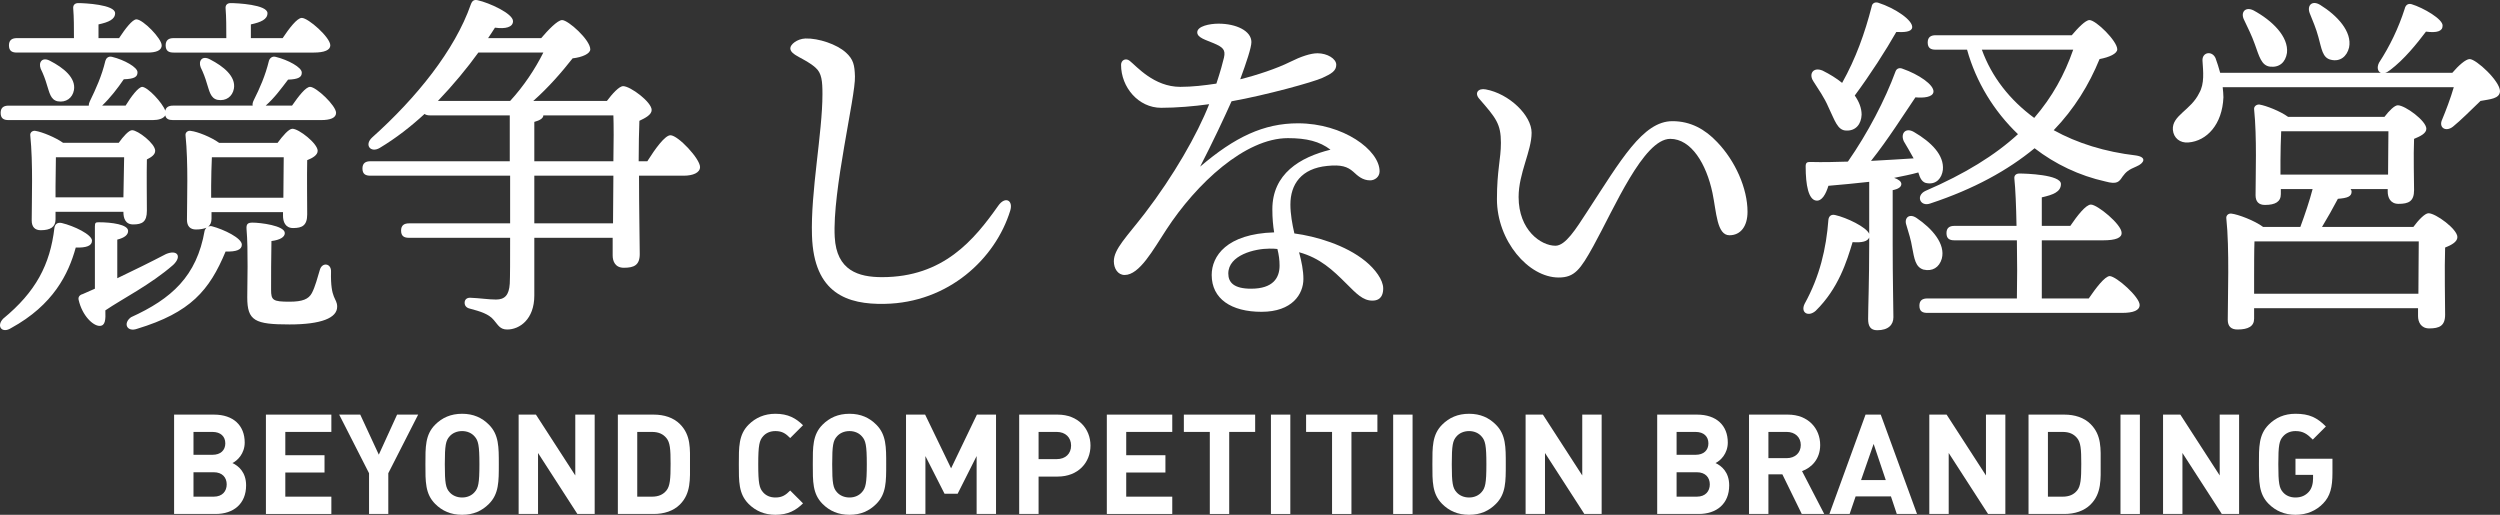 <?xml version="1.0" encoding="UTF-8"?>
<svg xmlns="http://www.w3.org/2000/svg" id="_レイヤー_1" width="1170.077" height="240.943" viewBox="0 0 1170.077 240.943">
  <rect x="0" y="0" width="1170.077" height="240.943" fill="#333333" stroke="none"/>
  <defs>
    <style>.cls-1{fill:#fff;}</style>
  </defs>
  <path class="cls-1" d="M35.454,115.856c-3.38,12.336-10.478,26.87-30.25,37.685-4.225,2.704-7.098-.845-3.718-4.394,15.209-12.506,21.969-25.18,23.997-42.586.338-1.859,1.521-2.535,3.38-2.197,5.746,1.352,14.195,5.408,14.195,8.281,0,2.366-2.535,3.379-7.604,3.21ZM4.022,56.203c-2.197,0-3.718-.676-3.718-3.38,0-2.535,1.521-3.38,3.718-3.38h37.516c0-.676.169-1.352.507-2.028,2.873-5.915,5.577-11.829,7.267-18.927.338-1.183,1.352-2.366,3.21-1.859,5.577,1.352,11.999,4.9,11.83,7.267,0,2.028-1.352,3.042-6.422,3.211-2.873,4.225-6.252,8.618-10.139,12.336h10.984c2.704-4.394,5.915-8.618,7.773-8.787,2.704.169,9.463,7.436,10.815,11.153.338-1.69,1.69-2.366,3.549-2.366h37.347c-.169-.676,0-1.521.507-2.535,2.873-5.746,5.408-11.491,7.098-18.42.338-1.183,1.521-2.366,3.211-1.859,5.577,1.352,12.336,4.9,12.167,7.436,0,2.028-1.521,3.042-6.422,3.211-3.211,4.225-6.421,8.618-10.478,12.167h12.336c3.042-4.394,6.422-8.787,8.45-8.787,2.873,0,12.167,8.787,12.167,12.167,0,2.366-2.704,3.38-6.929,3.38h-69.456c-1.859,0-3.211-.507-3.549-2.197-.845,1.521-3.211,2.197-5.746,2.197H4.022ZM7.909,24.602c-2.197,0-3.718-.676-3.718-3.38,0-2.535,1.521-3.38,3.718-3.38h26.701c0-4.732,0-9.802-.338-13.857-.169-1.69.845-2.535,2.366-2.535,2.873,0,17.237.676,17.237,4.731,0,2.873-3.042,4.225-7.773,5.239v6.422h9.632c2.873-4.394,6.253-8.788,8.112-8.788,3.042,0,11.829,8.957,11.829,12.167,0,2.535-2.873,3.38-6.59,3.38H7.909ZM55.564,66.849c2.028-2.873,4.732-5.915,6.253-5.915,2.704,0,10.815,6.252,10.815,9.632,0,1.859-1.859,3.042-3.887,4.056-.169,6.084,0,20.617,0,23.997,0,5.239-2.197,6.421-6.421,6.421-3.718,0-4.563-3.042-4.563-5.746v-.169h-31.77v3.549c0,3.549-2.366,5.07-6.929,5.07-2.704,0-4.225-1.521-4.225-4.563,0-9.294.676-26.701-.676-39.882-.169-1.352,1.183-2.366,2.535-2.028,3.042.507,9.294,3.042,12.843,5.577h26.024ZM23.455,28.488c6.253,3.211,12.167,7.942,11.154,13.688-.676,3.718-3.718,5.915-7.605,5.239-3.38-.676-3.887-4.225-5.07-7.773-.676-2.366-1.689-5.07-2.873-7.436-1.183-3.042.676-5.746,4.394-3.718ZM57.761,92.367l.338-18.758h-31.939c0,3.211-.169,10.309-.169,13.519v5.239h31.77ZM54.888,130.221c7.773-3.718,15.378-7.436,22.813-11.323,5.239-2.197,7.605,1.014,3.38,5.07-10.646,9.294-23.828,15.885-31.77,21.293.169,4.394,0,7.267-2.704,7.267-3.042,0-8.111-4.732-9.801-12.168-.338-1.352.507-2.365,1.859-2.703l5.746-2.535v-29.066c0-1.859.338-2.028,1.859-2.028,5.915,0,13.688,1.014,13.688,4.056,0,1.859-1.69,3.211-5.07,4.056v18.083ZM98.995,102.337c0,1.69-.507,2.873-1.521,3.718.507-.169,1.014-.338,1.69-.169,5.746,1.521,14.026,5.577,14.026,8.619,0,2.366-2.535,3.379-7.604,3.21-7.604,18.251-16.392,28.56-41.403,36.164-4.732,1.69-6.76-2.535-2.873-5.407,18.927-8.619,30.756-19.097,34.474-40.558.169-.507.507-1.014.845-1.352-1.183.507-2.873.845-4.901.845-2.704,0-4.225-1.521-4.225-4.563,0-9.294.676-26.363-.676-39.544-.169-1.352,1.183-2.366,2.535-2.028,3.042.338,9.463,2.873,13.181,5.577h27.376c2.366-3.211,5.239-6.591,6.929-6.591,3.042,0,11.83,6.929,11.83,10.309,0,2.028-2.366,3.38-4.901,4.394-.169,6.928,0,21.631,0,25.349,0,5.239-2.366,6.421-6.591,6.421-3.718,0-4.731-3.042-4.731-5.746v-1.69h-33.46v3.042ZM81.25,24.602c-2.197,0-3.718-.676-3.718-3.38,0-2.535,1.521-3.38,3.718-3.38h24.673c0-4.732,0-9.802-.338-13.857-.169-1.69.845-2.535,2.366-2.535,2.873,0,17.237.676,17.237,4.731,0,2.873-3.042,4.225-7.774,5.239v6.422h14.872c3.042-4.563,6.759-9.463,8.957-9.463,3.042,0,13.35,9.125,13.35,12.843,0,2.197-2.704,3.38-7.773,3.38h-65.569ZM98.319,27.812c6.252,3.211,12.167,7.943,11.153,13.688-.676,3.718-3.718,5.915-7.604,5.239-3.38-.676-3.887-4.225-5.07-7.773-.676-2.366-1.69-5.07-2.873-7.436-1.183-3.042.676-5.746,4.394-3.718ZM132.624,92.536c0-6.083.169-13.857.169-18.927h-33.629c-.169,3.042-.338,10.309-.338,13.35v5.577h33.798ZM157.804,143.571c0,5.239-7.436,8.281-22.307,8.281-16.223,0-19.772-1.69-19.772-12.675,0-5.238.507-22.476-.338-31.939-.169-2.366.507-3.042,2.873-3.042,3.38,0,15.04,1.352,15.04,4.901,0,1.859-2.197,3.21-6.252,3.718-.169,6.759-.169,17.744-.169,22.813,0,4.9.845,5.577,8.618,5.577,6.084,0,8.957-1.184,10.478-4.056,1.521-2.873,2.704-7.437,3.718-10.815,1.014-3.718,5.408-3.211,5.239.845-.338,13.181,2.873,12.167,2.873,16.392Z"></path>
  <path class="cls-1" d="M302.97,75.468c3.718-5.915,8.28-12.167,10.815-12.167,3.549,0,13.857,10.984,13.857,14.871,0,2.704-3.38,4.056-7.604,4.056h-20.955c0,15.547.338,31.939.338,36.671,0,5.239-2.704,6.421-7.436,6.421-4.056,0-5.239-3.042-5.239-5.746v-8.28h-36.671v27.039c0,11.153-6.929,15.885-12.674,15.885-3.38,0-4.225-2.027-6.252-4.394-2.366-2.873-6.253-4.056-11.322-5.407-1.521-.339-2.366-1.353-2.366-2.704,0-1.521,1.014-2.366,2.535-2.366,4.562.169,8.618.845,12.167.845,4.056,0,6.084-2.027,6.422-7.436.169-2.872.169-11.153.169-21.461h-47.317c-2.197,0-3.718-.676-3.718-3.38,0-2.535,1.521-3.38,3.718-3.38h47.317v-22.307h-65.399c-2.197,0-3.718-.676-3.718-3.38,0-2.535,1.521-3.38,3.718-3.38h65.23v-21.462h-37.178c-1.183,0-2.028-.169-2.704-.676-6.422,5.915-13.351,11.322-20.955,15.885-4.225,2.535-7.436-1.352-3.549-4.9,20.786-18.589,38.699-40.896,46.135-62.189.676-1.859,1.521-2.366,3.211-2.028,5.408,1.183,16.561,6.253,16.561,9.801,0,2.873-3.549,3.718-8.45,3.042-1.014,1.521-2.028,3.211-3.211,4.901h24.842c3.042-3.549,7.604-8.45,9.802-8.45,2.873,0,13.181,9.294,13.181,13.688,0,2.028-3.718,3.718-8.281,4.225-4.9,6.253-11.153,13.52-18.42,19.941h34.474c2.535-3.38,5.746-6.929,7.604-6.929,3.38,0,13.351,7.436,13.351,11.154,0,2.197-2.873,3.718-5.746,5.069-.169,4.563-.338,11.492-.338,18.927h4.056ZM223.882,24.602c-5.239,7.267-11.661,15.04-18.927,22.645h33.798c6.252-6.76,11.66-14.871,15.547-22.645h-30.418ZM250.075,75.468h37.009c.169-8.788.169-16.899,0-21.462h-32.784c0,1.352-1.69,2.366-4.225,3.042v18.42ZM287.084,82.228h-37.009v22.307h36.84l.169-22.307Z"></path>
  <path class="cls-1" d="M376.99,18.011c6.083-.169,14.702,2.704,18.927,6.591,3.549,3.21,4.056,5.915,4.225,11.153.338,9.294-10.646,53.57-9.463,75.201.845,15.716,11.153,18.757,22.138,18.757,28.729,0,43.093-17.406,54.415-33.46,3.211-4.562,7.098-2.535,5.577,2.366-6.929,22.476-28.897,43.093-58.809,43.6-17.237.338-33.122-4.731-33.967-31.939-.676-20.617,4.9-47.993,4.9-66.245,0-6.083-.338-9.801-3.21-12.336-5.07-4.563-11.83-5.746-11.83-9.125,0-1.69,3.042-4.394,7.098-4.563Z"></path>
  <path class="cls-1" d="M647.379,134.953c0,1.858-.338,5.746-5.07,5.746-4.394,0-7.436-3.211-12.167-7.943-6.422-6.421-12.337-11.998-22.138-14.702,1.183,4.394,2.027,8.619,2.027,12.506,0,7.098-5.238,15.378-19.603,15.378-14.195,0-23.321-6.084-23.321-17.237,0-8.787,6.928-19.265,29.235-19.941-.507-3.042-.845-6.59-.845-10.815,0-16.561,12.844-24.334,27.208-27.883-5.07-3.887-11.153-5.408-19.941-5.408-19.94,0-42.754,21.124-56.95,42.924-6.084,9.294-12.505,21.124-19.434,21.124-3.211,0-5.07-3.042-5.07-6.422,0-5.745,6.084-11.491,14.533-22.476,13.351-17.406,24.504-36.84,30.081-51.035-7.267,1.014-15.378,1.69-22.476,1.69-10.646,0-18.758-9.632-18.758-20.11,0-2.197,2.197-3.38,4.056-1.859,3.211,2.535,11.323,12.167,23.659,12.167,5.577,0,11.323-.676,16.899-1.521,1.859-5.577,3.042-9.971,3.549-12.167.845-3.718-.507-4.901-4.901-6.76-3.549-1.521-7.604-2.535-7.604-5.07,0-2.873,5.746-4.056,9.97-4.056,8.281,0,15.378,3.38,15.378,8.619,0,2.535-2.365,9.632-5.238,17.406,7.604-1.859,17.237-5.07,23.321-8.112,5.069-2.535,9.632-4.056,12.843-4.056,4.562,0,8.788,2.535,8.788,5.408s-2.366,4.225-6.422,6.083c-4.395,2.028-26.532,8.112-42.586,10.984-3.549,7.943-8.788,19.096-14.702,30.587,16.223-13.857,29.742-20.279,45.797-20.279,21.123,0,38.191,12.505,38.191,22.476,0,2.704-2.366,4.225-4.394,4.225-3.549,0-5.746-2.028-7.942-4.056-2.704-2.366-5.577-3.38-12.168-2.704-12.167,1.183-17.236,8.619-17.236,18.082,0,4.394.845,9.125,1.858,13.52,10.14,1.352,23.997,5.408,33.291,13.012,4.563,3.718,8.281,8.788,8.281,12.675ZM597.864,116.533c-1.183-.169-2.366-.169-3.718-.169-6.929,0-19.265,3.042-19.265,11.66,0,4.225,2.704,7.098,10.646,7.098,10.309,0,13.351-5.069,13.351-10.815,0-2.704-.338-5.07-1.014-7.773Z"></path>
  <path class="cls-1" d="M817.893,99.126c0,6.76-3.211,10.984-8.449,10.984-5.915,0-6.084-10.815-7.943-19.772-2.872-13.688-9.97-25.349-19.771-25.349-12.505,0-26.193,32.446-35.995,50.19-6.084,10.984-8.787,14.703-16.223,14.703-14.195,0-28.898-17.237-28.898-36.671,0-13.52,1.859-18.758,1.859-26.363,0-8.957-2.366-11.66-10.14-20.617-2.365-2.704-.507-5.07,3.042-4.394,10.984,2.028,21.462,12.167,21.462,20.279,0,8.619-6.084,18.927-6.084,30.081,0,15.547,10.478,22.814,17.237,22.814,4.731,0,9.633-7.943,14.702-15.716,15.886-24.334,26.193-42.586,40.051-42.586,8.45,0,15.209,3.718,20.955,9.802,8.449,8.788,14.195,21.631,14.195,32.615Z"></path>
  <path class="cls-1" d="M874.847,85.1c-6.253.676-12.844,1.352-19.096,1.859-1.184,3.887-3.042,7.267-5.746,6.929-3.549-.507-4.9-7.098-4.9-16.054,0-1.69.676-2.028,2.027-2.028,6.253.169,12.168,0,17.744-.169,9.295-13.35,17.406-28.897,22.307-42.248.507-1.352,1.859-1.859,3.38-1.183,7.267,2.535,14.702,7.436,14.364,10.815-.338,2.535-4.731,2.873-8.449,2.535-5.408,7.943-12.844,19.772-20.786,29.743,7.267-.338,14.026-.845,19.941-1.183-1.521-2.873-3.211-5.577-4.563-7.942-1.689-3.549.677-6.76,4.732-4.394,8.111,4.732,14.195,10.815,13.519,17.744-.507,3.887-3.041,6.76-7.097,6.253-2.535-.169-3.549-2.197-4.395-5.07-3.549,1.014-7.267,1.69-11.322,2.535,2.028.676,3.38,1.69,3.38,2.873,0,1.352-1.352,2.366-4.056,2.873v25.011c0,17.406.338,29.573.338,34.475,0,3.549-2.366,6.083-7.604,6.083-3.211,0-4.225-2.027-4.225-5.238,0-5.408.507-17.237.507-35.319v-2.873c-.676,1.859-3.38,2.535-7.773,2.197-2.704,8.956-6.591,21.631-17.237,32.108-3.38,3.042-7.267,1.014-5.238-3.211,7.098-12.844,10.139-25.855,11.153-39.375.169-1.521,1.183-2.704,3.211-2.197,5.238,1.183,14.533,5.577,15.885,8.788v-24.335ZM848.653,37.952c-2.197-3.38,0-6.76,4.394-4.901,3.38,1.69,6.422,3.549,9.125,5.746,6.422-11.492,10.646-23.321,13.857-35.826.169-1.352,1.521-2.197,3.042-1.69,7.942,2.535,16.393,8.28,15.886,11.66-.339,2.028-3.719,2.197-7.437,2.028-4.9,8.619-12.167,19.941-19.434,29.743,2.028,2.873,3.211,5.915,3.211,8.957-.169,4.394-2.704,7.604-7.098,7.436-4.225,0-5.408-4.732-8.449-10.984-1.859-4.394-4.732-8.45-7.098-12.167ZM900.195,126.165c-3.718-1.183-4.225-5.069-5.238-10.308-.508-3.38-1.69-7.098-2.704-10.478-1.184-3.21,1.183-5.746,4.731-3.379,7.267,4.9,13.688,12.167,11.829,19.096-1.183,4.056-4.394,6.084-8.618,5.069ZM977.593,139.684c3.38-4.9,7.437-10.309,9.802-10.478,3.211.169,14.026,9.802,14.026,13.52,0,2.535-2.873,3.718-8.28,3.718h-91.087c-2.196,0-3.718-.676-3.718-3.38,0-2.535,1.521-3.38,3.718-3.38h41.91c.169-7.773.169-17.744,0-27.208h-29.235c-2.197,0-3.718-.676-3.718-3.379,0-2.535,1.521-3.38,3.718-3.38h29.066c-.169-9.295-.507-17.406-1.014-22.138-.169-1.521.845-2.366,2.365-2.366,2.873,0,19.435.507,19.435,4.901,0,3.718-3.718,5.07-8.957,6.252v13.351h13.351c3.211-4.732,7.267-9.971,9.633-9.971,3.042,0,14.364,9.294,14.364,13.181.169,2.366-2.704,3.549-8.619,3.549h-28.729v27.208h21.969ZM969.65,16.49c2.873-3.38,6.422-7.098,8.281-7.098,3.041,0,13.012,9.802,13.012,13.688,0,2.028-3.718,3.718-8.28,4.563-4.901,11.999-11.829,23.321-21.462,33.292,10.984,6.083,23.997,10.139,38.53,11.829,5.407.845,3.549,3.718.338,5.07-4.056,1.69-5.07,2.704-6.591,4.732-1.69,2.535-2.535,3.887-8.111,2.366-12.168-2.704-23.49-8.111-33.123-15.547-12.505,10.308-28.39,19.096-48.838,25.855-4.731,1.69-6.929-3.718-2.197-5.915,18.42-7.943,32.615-16.73,43.262-26.532-11.153-10.646-19.603-24.335-23.827-39.544h-14.702c-2.197,0-3.718-.676-3.718-3.38,0-2.535,1.521-3.38,3.718-3.38h63.709ZM927.572,23.249c4.562,12.674,13.012,23.49,24.503,31.939,8.45-9.802,14.195-20.279,18.251-31.939h-42.754Z"></path>
  <path class="cls-1" d="M1147.77,34.065c2.704-3.211,6.253-6.422,8.111-6.422,3.042,0,14.195,10.309,14.195,15.041-.169,3.549-4.562,3.718-9.126,4.562-4.562,4.394-9.294,9.125-12.843,11.999-3.38,2.704-6.929.507-5.07-3.38,1.69-4.056,3.888-9.801,5.408-15.04h-108.154c.169,1.69.338,3.21.338,4.731-.507,12.674-7.773,20.448-16.392,21.124-3.888.338-6.929-2.028-7.268-5.915-.507-6.76,8.45-9.125,12.337-17.237,2.535-4.394,1.858-9.97,1.521-15.209-.169-3.887,4.395-4.732,6.084-1.183.845,2.197,1.521,4.563,2.197,6.929h75.2c-1.352-.507-2.027-2.366-.845-4.732,5.07-7.773,9.126-16.223,11.999-25.18.338-1.521,1.352-2.704,3.21-2.197,5.577,1.69,14.872,7.098,14.533,10.14,0,2.535-2.703,3.38-7.773,2.704-4.225,5.577-10.139,13.012-16.898,18.082-.846.676-1.521,1.014-2.197,1.183h31.433ZM1129.519,106.224c2.365-3.211,5.407-6.422,7.098-6.422,3.38,0,13.519,7.436,13.519,11.154,0,2.197-2.703,3.718-5.745,4.9-.338,9.801,0,26.363,0,31.432,0,5.239-2.704,6.422-7.436,6.422-3.887,0-5.239-3.042-5.239-5.745v-3.718h-76.722v4.9c0,3.549-2.704,5.069-7.773,5.069-3.042,0-4.562-1.521-4.562-4.562,0-10.14.845-33.46-.677-47.486-.169-1.352,1.015-2.366,2.366-2.197,3.042.338,10.815,3.211,14.871,6.253h17.406c2.197-5.915,4.394-12.505,5.746-17.744h-14.871v2.366c0,3.549-2.535,5.07-7.437,5.07-2.872,0-4.394-1.521-4.394-4.562,0-9.294.676-27.039-.676-40.22-.169-1.352,1.183-2.366,2.535-2.197,3.042.507,9.632,3.042,13.35,5.746h45.121c2.197-2.873,4.731-5.408,6.253-5.408,3.38,0,13.35,7.267,13.35,10.984,0,2.197-2.872,3.549-5.745,4.732-.338,7.942,0,19.772,0,23.997,0,5.239-2.535,6.422-7.267,6.422-3.887,0-5.07-3.042-5.07-5.746v-1.183h-17.405c.338.338.507.845.507,1.183,0,2.366-2.028,3.042-6.422,3.38-2.197,4.225-4.9,8.957-7.436,13.181h42.755ZM1050.263,9.223c-1.69-3.38.507-6.252,4.394-4.394,8.787,4.731,16.562,12.336,15.716,19.941-.676,4.394-3.549,6.929-7.942,6.421-4.056-.507-5.069-4.9-7.098-10.478-1.352-3.887-3.38-7.942-5.069-11.491ZM1131.885,137.488c0-8.112.169-18.758.169-24.504h-76.891c-.169,3.549-.169,13.52-.169,16.392v8.112h76.891ZM1067.33,81.72h50.359c0-6.59.169-15.378.169-20.279h-50.189c-.169,2.873-.339,10.646-.339,13.688v6.59ZM1081.018,6.181c-1.352-3.549,1.015-6.252,4.901-3.887,7.942,4.901,15.04,12.505,13.519,19.941-1.014,4.225-4.225,6.76-8.449,5.746-4.056-.845-4.394-5.239-5.915-10.646-1.014-3.887-2.703-7.774-4.056-11.154Z"></path>
  <path class="cls-1" d="M100.944,240.551h-19.462v-46.499h18.678c9.078,0,14.368,5.094,14.368,13.062,0,5.159-3.396,8.49-5.747,9.601,2.808,1.306,6.4,4.245,6.4,10.449,0,8.686-5.943,13.388-14.237,13.388ZM99.441,202.151h-8.882v10.71h8.882c3.854,0,6.009-2.155,6.009-5.355s-2.155-5.354-6.009-5.354ZM100.029,221.024h-9.47v11.43h9.47c4.114,0,6.074-2.613,6.074-5.748s-1.959-5.682-6.074-5.682Z"></path>
  <path class="cls-1" d="M124.457,240.551v-46.499h30.629v8.099h-21.551v10.906h18.351v8.098h-18.351v11.299h21.551v8.098h-30.629Z"></path>
  <path class="cls-1" d="M181.734,221.481v19.07h-9.012v-19.07l-13.976-27.429h9.861l8.686,18.743,8.555-18.743h9.862l-13.976,27.429Z"></path>
  <path class="cls-1" d="M228.824,235.849c-3.266,3.266-7.25,5.094-12.539,5.094s-9.339-1.828-12.604-5.094c-4.702-4.702-4.572-10.515-4.572-18.548s-.13-13.845,4.572-18.547c3.265-3.266,7.314-5.094,12.604-5.094s9.273,1.828,12.539,5.094c4.702,4.702,4.637,10.515,4.637,18.547s.065,13.846-4.637,18.548ZM222.097,204.241c-1.306-1.503-3.331-2.482-5.812-2.482s-4.572.979-5.878,2.482c-1.763,1.959-2.221,4.114-2.221,13.061s.458,11.103,2.221,13.062c1.306,1.502,3.396,2.481,5.878,2.481s4.506-.979,5.812-2.481c1.763-1.96,2.286-4.115,2.286-13.062s-.522-11.102-2.286-13.061Z"></path>
  <path class="cls-1" d="M270.232,240.551l-18.417-28.539v28.539h-9.078v-46.499h8.098l18.417,28.474v-28.474h9.078v46.499h-8.098Z"></path>
  <path class="cls-1" d="M318.236,236.11c-3.069,3.07-7.445,4.441-12.278,4.441h-16.784v-46.499h16.784c4.833,0,9.208,1.371,12.278,4.44,5.225,5.225,4.702,11.625,4.702,18.613s.522,13.779-4.702,19.004ZM311.901,205.024c-1.567-1.894-3.657-2.873-6.792-2.873h-6.857v30.303h6.857c3.135,0,5.225-.98,6.792-2.874,1.698-2.09,1.959-5.421,1.959-12.474s-.261-9.992-1.959-12.082Z"></path>
  <path class="cls-1" d="M362.911,240.943c-5.094,0-9.274-1.828-12.539-5.094-4.702-4.702-4.572-10.515-4.572-18.548s-.13-13.845,4.572-18.547c3.265-3.266,7.445-5.094,12.539-5.094,5.943,0,9.6,2.09,12.931,5.355l-6.008,6.008c-2.024-2.024-3.657-3.266-6.922-3.266-2.482,0-4.441.914-5.747,2.417-1.763,1.959-2.286,4.18-2.286,13.126s.522,11.168,2.286,13.127c1.306,1.502,3.265,2.417,5.747,2.417,3.265,0,4.898-1.241,6.922-3.266l6.008,6.009c-3.331,3.265-6.988,5.354-12.931,5.354Z"></path>
  <path class="cls-1" d="M410.131,235.849c-3.266,3.266-7.25,5.094-12.539,5.094s-9.339-1.828-12.604-5.094c-4.702-4.702-4.572-10.515-4.572-18.548s-.13-13.845,4.572-18.547c3.265-3.266,7.314-5.094,12.604-5.094s9.273,1.828,12.539,5.094c4.702,4.702,4.637,10.515,4.637,18.547s.065,13.846-4.637,18.548ZM403.404,204.241c-1.306-1.503-3.331-2.482-5.812-2.482s-4.572.979-5.878,2.482c-1.763,1.959-2.221,4.114-2.221,13.061s.458,11.103,2.221,13.062c1.306,1.502,3.396,2.481,5.878,2.481s4.506-.979,5.812-2.481c1.763-1.96,2.286-4.115,2.286-13.062s-.522-11.102-2.286-13.061Z"></path>
  <path class="cls-1" d="M457.09,240.551v-27.103l-8.882,17.633h-6.139l-8.947-17.633v27.103h-9.078v-46.499h8.947l12.147,25.144,12.082-25.144h8.947v46.499h-9.078Z"></path>
  <path class="cls-1" d="M495.036,223.049h-8.947v17.502h-9.078v-46.499h18.025c9.6,0,15.347,6.596,15.347,14.498s-5.747,14.499-15.347,14.499ZM494.579,202.151h-8.49v12.734h8.49c4.114,0,6.727-2.547,6.727-6.335s-2.612-6.399-6.727-6.399Z"></path>
  <path class="cls-1" d="M518.027,240.551v-46.499h30.629v8.099h-21.551v10.906h18.351v8.098h-18.351v11.299h21.551v8.098h-30.629Z"></path>
  <path class="cls-1" d="M575.305,202.151v38.4h-9.078v-38.4h-12.147v-8.099h33.372v8.099h-12.147Z"></path>
  <path class="cls-1" d="M594.835,240.551v-46.499h9.077v46.499h-9.077Z"></path>
  <path class="cls-1" d="M632.518,202.151v38.4h-9.078v-38.4h-12.147v-8.099h33.372v8.099h-12.146Z"></path>
  <path class="cls-1" d="M652.048,240.551v-46.499h9.077v46.499h-9.077Z"></path>
  <path class="cls-1" d="M700.115,235.849c-3.266,3.266-7.249,5.094-12.539,5.094s-9.339-1.828-12.604-5.094c-4.702-4.702-4.571-10.515-4.571-18.548s-.131-13.845,4.571-18.547c3.266-3.266,7.314-5.094,12.604-5.094s9.273,1.828,12.539,5.094c4.702,4.702,4.637,10.515,4.637,18.547s.065,13.846-4.637,18.548ZM693.389,204.241c-1.307-1.503-3.331-2.482-5.812-2.482s-4.572.979-5.878,2.482c-1.764,1.959-2.221,4.114-2.221,13.061s.457,11.103,2.221,13.062c1.306,1.502,3.396,2.481,5.878,2.481s4.506-.979,5.812-2.481c1.763-1.96,2.285-4.115,2.285-13.062s-.522-11.102-2.285-13.061Z"></path>
  <path class="cls-1" d="M741.523,240.551l-18.417-28.539v28.539h-9.077v-46.499h8.098l18.417,28.474v-28.474h9.077v46.499h-8.098Z"></path>
  <path class="cls-1" d="M795.08,240.551h-19.461v-46.499h18.678c9.078,0,14.367,5.094,14.367,13.062,0,5.159-3.396,8.49-5.747,9.601,2.809,1.306,6.4,4.245,6.4,10.449,0,8.686-5.942,13.388-14.237,13.388ZM793.578,202.151h-8.882v10.71h8.882c3.854,0,6.009-2.155,6.009-5.355s-2.155-5.354-6.009-5.354ZM794.166,221.024h-9.47v11.43h9.47c4.114,0,6.074-2.613,6.074-5.748s-1.96-5.682-6.074-5.682Z"></path>
  <path class="cls-1" d="M843.279,240.551l-9.077-18.547h-6.531v18.547h-9.077v-46.499h18.221c9.47,0,15.086,6.466,15.086,14.237,0,6.53-3.984,10.58-8.49,12.212l10.384,20.05h-10.515ZM836.226,202.151h-8.556v12.277h8.556c3.983,0,6.596-2.547,6.596-6.139s-2.612-6.139-6.596-6.139Z"></path>
  <path class="cls-1" d="M887.757,240.551l-2.743-8.229h-16.522l-2.809,8.229h-9.47l16.915-46.499h7.118l16.98,46.499h-9.47ZM876.916,207.767l-5.878,16.914h11.56l-5.682-16.914Z"></path>
  <path class="cls-1" d="M930.47,240.551l-18.417-28.539v28.539h-9.077v-46.499h8.098l18.417,28.474v-28.474h9.078v46.499h-8.099Z"></path>
  <path class="cls-1" d="M978.474,236.11c-3.069,3.07-7.445,4.441-12.277,4.441h-16.784v-46.499h16.784c4.832,0,9.208,1.371,12.277,4.44,5.225,5.225,4.702,11.625,4.702,18.613s.522,13.779-4.702,19.004ZM972.14,205.024c-1.567-1.894-3.657-2.873-6.792-2.873h-6.857v30.303h6.857c3.135,0,5.225-.98,6.792-2.874,1.698-2.09,1.959-5.421,1.959-12.474s-.261-9.992-1.959-12.082Z"></path>
  <path class="cls-1" d="M992.454,240.551v-46.499h9.077v46.499h-9.077Z"></path>
  <path class="cls-1" d="M1039.868,240.551l-18.417-28.539v28.539h-9.077v-46.499h8.098l18.417,28.474v-28.474h9.078v46.499h-8.099Z"></path>
  <path class="cls-1" d="M1087.35,235.588c-3.331,3.461-7.706,5.354-12.996,5.354-5.094,0-9.273-1.828-12.539-5.094-4.702-4.702-4.571-10.515-4.571-18.548s-.131-13.845,4.571-18.547c3.266-3.266,7.314-5.094,12.539-5.094,6.466,0,10.058,1.763,14.237,5.942l-6.14,6.14c-2.612-2.612-4.506-3.984-8.098-3.984-2.481,0-4.507.979-5.812,2.482-1.764,1.959-2.221,4.114-2.221,13.061s.457,11.168,2.221,13.127c1.306,1.502,3.331,2.417,5.812,2.417,2.743,0,4.702-.979,6.204-2.612s2.024-4.049,2.024-6.335v-1.633h-8.229v-7.575h17.307v6.661c0,6.727-1.045,10.841-4.311,14.237Z"></path>
</svg>
